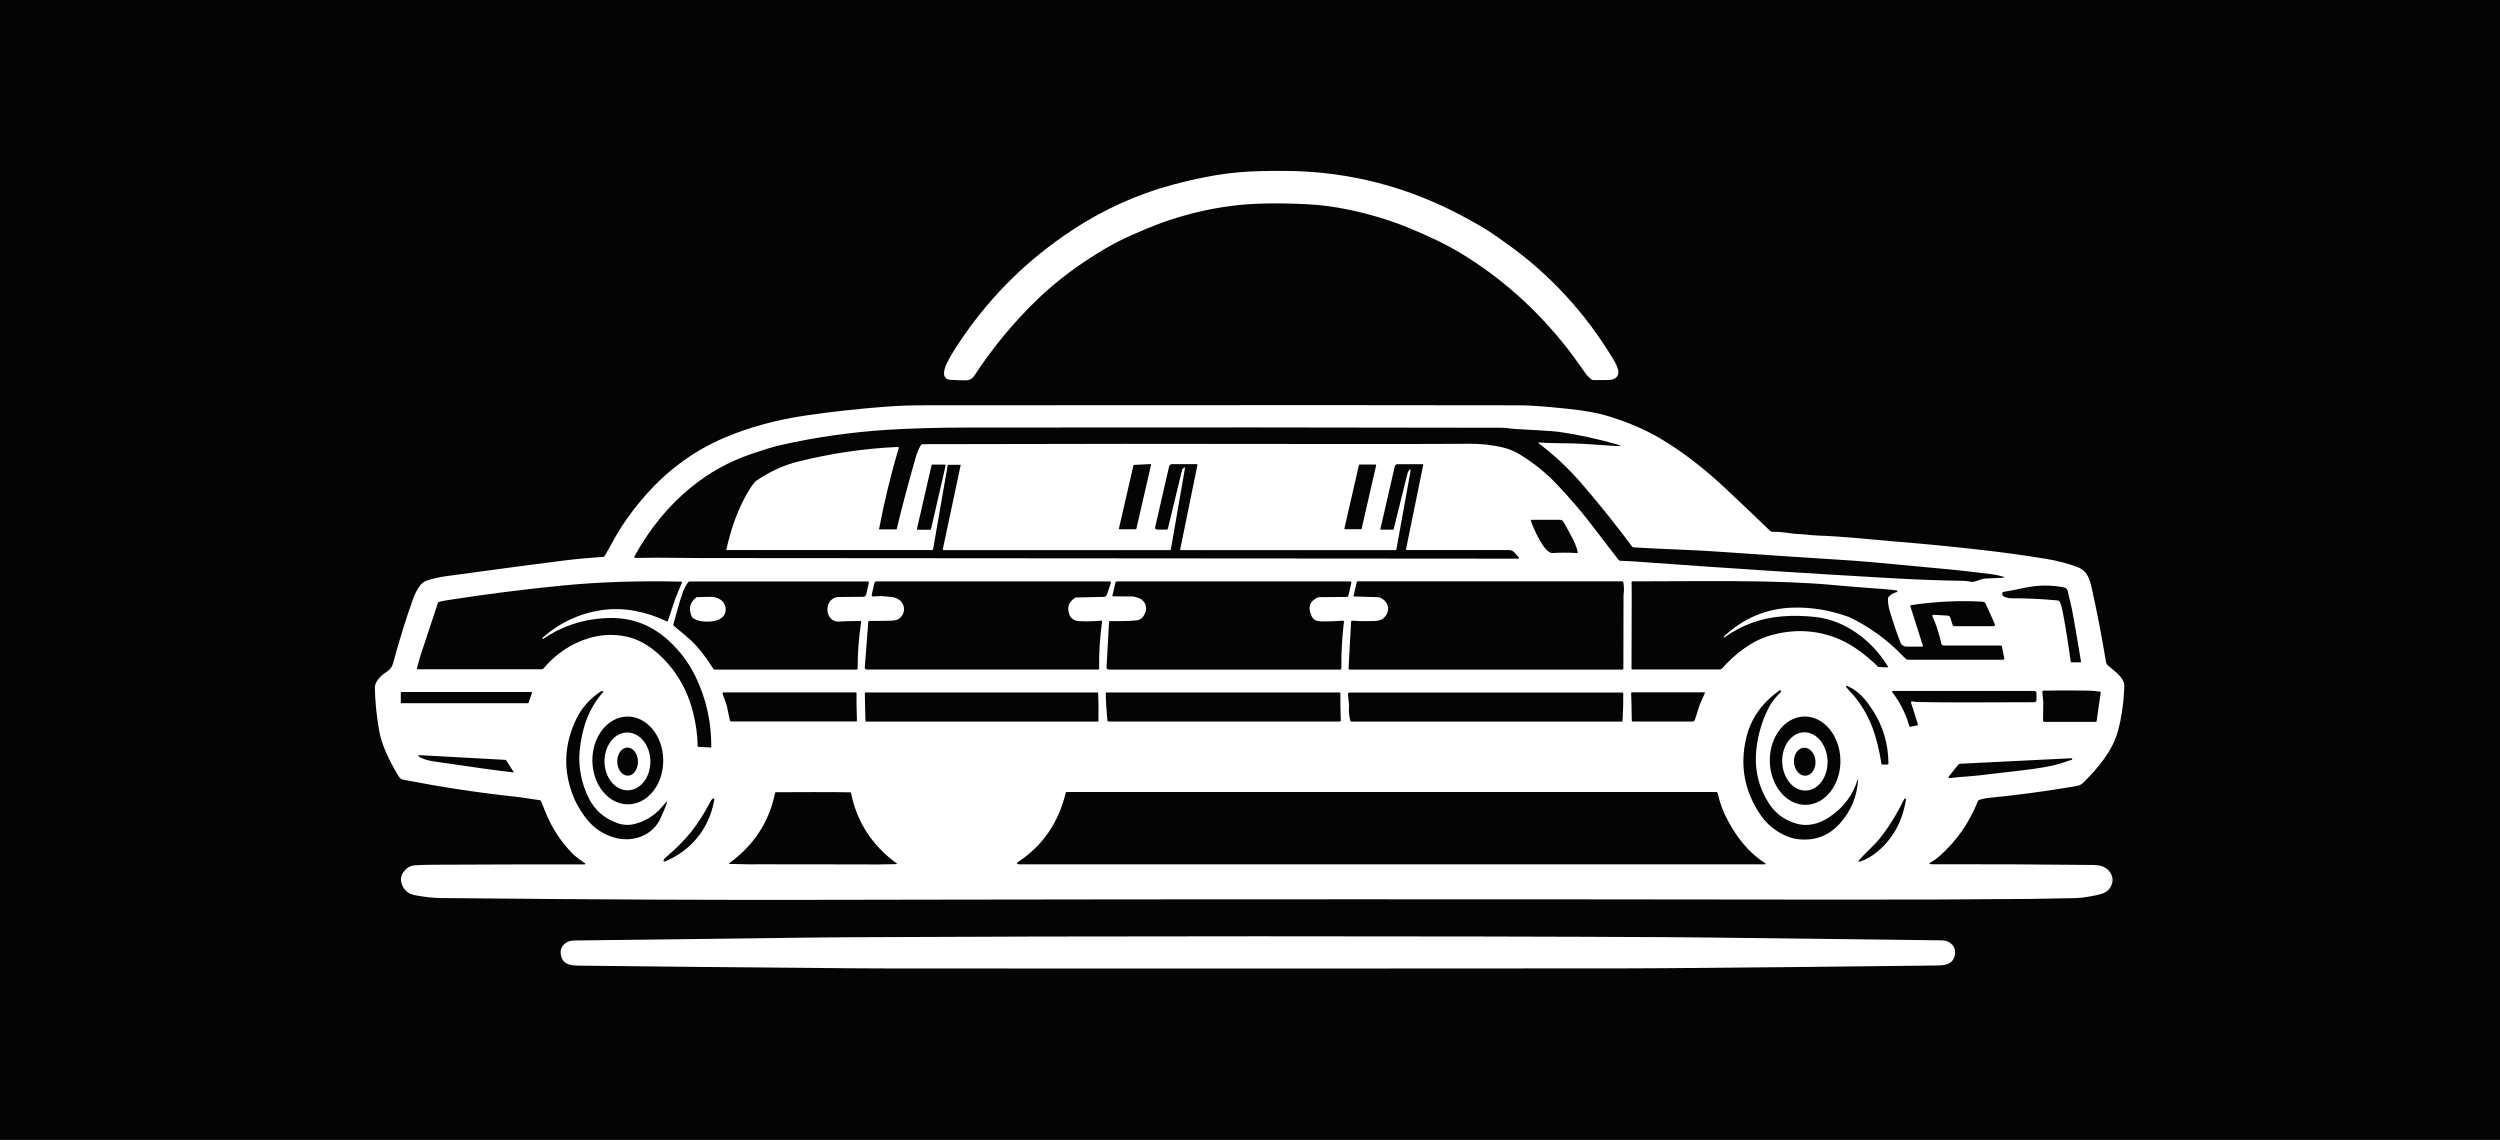 <svg width="1000" height="455.969" viewBox="0 0 1000 455.969" xmlns="http://www.w3.org/2000/svg"><defs/><path fill="#040404" d="M 0 0 L 1000 0 L 1000 1000 L 0 1000 Z"/><path fill="#ffffff" transform="matrix(1.458 0 0 1.458 -3.31 -56.492)" d="M 416.835 106.452 C 427.887 114.543 437.09 124.592 444.44 136.596 C 445.563 138.429 447.818 141.874 444.624 142.863 C 444.146 143.012 442.394 143.06 439.363 143.008 C 439.175 143.004 439.008 142.946 438.863 142.83 C 438.234 142.341 437.771 141.888 437.475 141.468 C 434.857 137.78 433.08 135.346 432.148 134.165 C 423.746 123.511 414.021 114.85 402.974 108.18 C 399.049 105.809 394.156 103.442 388.293 101.075 C 383.291 99.053 377.933 97.448 372.218 96.26 C 368.394 95.464 364.719 94.975 361.197 94.793 C 352.765 94.352 345.731 94.5 340.095 95.232 C 333.477 96.095 326.967 97.691 320.56 100.02 C 318.661 100.712 316.102 101.768 312.888 103.187 C 310.197 104.375 307.733 105.63 305.5 106.951 C 298.316 111.2 292.153 115.801 287.009 120.756 C 280.429 127.096 274.641 134.08 269.646 141.708 C 269.062 142.595 268.384 143.096 267.157 143.09 C 265.428 143.08 264.028 143.028 262.958 142.935 C 260.514 142.718 261.23 140.152 261.942 138.608 C 262.763 136.816 264.33 134.253 266.64 130.92 C 274.642 119.37 284.58 109.684 296.453 101.863 C 305.048 96.205 314.196 92.068 323.898 89.453 C 330.63 87.64 336.709 86.493 342.134 86.015 C 345.641 85.708 350.097 85.584 355.506 85.642 C 372.546 85.831 388.68 90.029 403.902 98.236 C 406.739 99.761 408.958 101.037 410.557 102.062 C 412.131 103.078 414.224 104.541 416.835 106.452 Z"/><path fill="#ffffff" transform="matrix(1.458 0 0 1.458 -3.31 -56.492)" d="M 532.289 275.141 C 531.341 275.616 531.398 275.852 532.461 275.852 C 547.003 275.819 561.645 275.884 576.388 276.046 C 577.598 276.058 578.533 276.2 579.187 276.474 C 581.182 277.312 582.431 279.379 581.565 281.523 C 580.549 284.035 578.337 284.156 575.283 284.746 C 574.057 284.983 572.791 285.116 571.484 285.144 C 565.672 285.272 561.741 285.342 559.685 285.361 C 542.84 285.517 525.057 285.583 506.338 285.556 C 412.349 285.433 329.484 285.436 257.743 285.562 C 242.79 285.588 234.736 285.603 233.58 285.606 C 202.468 285.71 165.625 285.549 123.053 285.123 C 121.199 285.104 118.975 284.861 116.382 284.396 C 115.257 284.192 114.43 283.855 113.904 283.384 C 112.405 282.045 111.678 279.863 112.843 278.162 C 113.644 276.995 114.588 276.251 116.204 276.14 C 117.678 276.04 119.496 275.987 121.654 275.98 C 140.384 275.894 154.068 275.863 162.703 275.885 C 162.785 275.885 162.853 275.821 162.854 275.738 C 162.854 275.688 162.831 275.643 162.791 275.614 C 161.564 274.764 160.086 273.724 159.203 272.791 C 156.313 269.77 154.076 266.461 152.487 262.866 C 151.998 261.763 151.43 260.374 150.782 258.7 C 150.681 258.432 150.49 258.282 150.21 258.25 C 147.848 257.961 145.827 257.555 143.816 257.338 C 133.613 256.247 123.314 254.686 112.914 252.656 C 112.601 252.593 112.368 252.497 112.22 252.367 C 111.943 252.123 111.75 251.915 111.642 251.739 C 108.666 246.826 106.88 242.644 106.288 239.196 C 105.555 234.947 105.163 231.026 105.117 227.437 C 105.105 226.378 105.739 225.246 107.016 224.039 C 108.099 223.017 109.554 222.782 110.121 220.672 C 111.835 214.3 113.697 208.327 115.708 202.753 C 116.167 201.48 116.807 200.312 117.625 199.248 C 118.629 197.948 120.468 197.71 121.975 197.321 C 122.722 197.125 123.54 196.968 124.43 196.848 C 138.131 194.982 148.782 193.565 156.381 192.6 C 159.858 192.155 163.655 191.792 167.774 191.511 C 167.959 191.5 168.096 191.413 168.185 191.249 C 168.832 190.054 169.888 188.172 171.351 185.606 C 173.029 182.666 175.251 179.527 178.018 176.191 C 184.517 168.369 192.2 162.575 201.069 158.81 C 207.872 155.926 215.403 153.884 223.66 152.684 C 230.548 151.684 237.701 150.898 245.118 150.329 C 248.515 150.069 252.216 149.937 256.222 149.934 C 350.807 149.877 405.195 149.882 419.384 149.944 C 422.162 149.96 426.541 150.282 432.522 150.911 C 437.055 151.39 440.702 152.053 443.464 152.904 C 448.918 154.583 453.68 156.624 457.744 159.026 C 463.707 162.552 469.699 167.144 475.72 172.802 C 481.46 178.194 485.478 182.02 487.775 184.282 C 488.009 184.517 488.328 184.645 488.657 184.637 C 489.78 184.616 490.928 184.692 492.101 184.866 C 493.735 185.107 494.876 185.236 495.529 185.255 C 497.534 185.304 499.095 185.61 500.862 185.666 C 504.039 185.77 507.72 186.01 511.91 186.389 C 518.687 186.999 522.361 187.327 522.935 187.372 C 530.475 187.982 538.187 188.738 546.071 189.639 C 552.292 190.346 558.225 191.17 563.873 192.111 C 566.695 192.576 569.475 193.311 572.212 194.31 C 574.705 195.216 575.516 197.321 576.11 199.987 C 577.52 206.258 578.829 213.024 580.032 220.29 C 580.101 220.716 580.322 221.103 580.655 221.378 C 582.422 222.828 584.082 224.046 584.887 225.834 C 585.049 226.189 585.104 226.906 585.047 227.983 C 584.833 232.123 584.259 235.899 583.325 239.308 C 581.853 244.698 578.076 249.184 574.054 253.245 C 572.96 254.357 572.298 254.33 570.477 254.641 C 563.012 255.905 555.373 256.916 547.559 257.679 C 546.981 257.735 546.228 257.899 545.298 258.174 C 545.115 258.229 544.99 258.344 544.919 258.518 C 542.526 264.521 538.974 269.585 534.26 273.71 C 533.472 274.397 532.814 274.874 532.289 275.141 Z M 182.588 191.744 L 194.547 191.849 L 418.579 192.015 C 419.031 192.015 419.13 191.87 418.874 191.581 L 417.719 190.293 C 417.359 189.89 416.844 189.66 416.308 189.66 L 388.267 189.66 C 388.064 189.66 387.983 189.559 388.023 189.355 L 392.745 166.213 C 392.755 166.156 392.718 166.102 392.664 166.093 C 392.658 166.092 392.651 166.092 392.645 166.092 L 385.723 166.092 C 385.283 166.092 385.012 166.307 384.912 166.737 L 380.985 183.857 C 380.951 183.998 381.007 184.068 381.152 184.068 L 384.395 184.068 C 384.509 184.068 384.608 183.99 384.634 183.879 C 386.303 177.066 387.5 172.228 388.222 169.364 C 388.397 168.672 388.499 168.3 388.534 168.248 C 389.175 167.185 389.385 167.268 389.162 168.498 L 385.367 189.456 C 385.341 189.597 385.256 189.667 385.111 189.667 L 326.199 189.667 C 326.08 189.667 326.034 189.595 326.06 189.45 L 330.764 166.421 C 330.809 166.191 330.735 166.076 330.543 166.076 L 323.788 166.076 C 323.418 166.077 323.097 166.333 323.017 166.693 L 319.206 183.279 C 319.087 183.789 319.291 184.045 319.817 184.045 L 322.361 184.045 C 322.528 184.045 322.632 183.964 322.672 183.801 L 326.566 167.687 C 326.587 167.589 326.624 167.509 326.67 167.459 L 327.104 167.009 C 327.162 166.946 327.26 166.941 327.324 166.999 C 327.366 167.037 327.383 167.093 327.372 167.148 L 323.505 189.395 C 323.472 189.58 323.36 189.672 323.172 189.672 L 261.203 189.672 C 260.986 189.672 260.898 189.564 260.943 189.35 L 265.837 166.32 C 265.844 166.287 265.833 166.271 265.798 166.271 L 262.438 166.271 C 262.337 166.271 262.279 166.319 262.265 166.416 L 258.288 189.291 C 258.243 189.535 258.097 189.657 257.85 189.657 L 201.653 189.657 C 201.592 189.656 201.543 189.608 201.543 189.549 C 201.543 189.54 201.546 189.533 201.547 189.525 C 202.787 183.845 204.595 178.862 206.973 174.576 C 208.192 172.388 209.163 171.046 209.889 170.55 C 213.5 168.098 217.253 166.384 221.15 165.405 C 230.251 163.121 239.384 161.775 248.545 161.367 C 248.794 161.356 248.882 161.47 248.813 161.705 C 246.729 168.738 244.938 176.119 243.441 183.847 C 243.422 183.939 243.46 183.986 243.552 183.986 L 248.129 183.986 C 248.217 183.986 248.274 183.941 248.295 183.853 C 249.618 178.279 251.322 171.83 253.412 164.505 C 253.83 163.042 254.333 161.822 254.921 160.845 C 255.022 160.686 255.164 160.605 255.349 160.605 C 290.193 160.539 308.811 160.508 311.208 160.511 C 368.462 160.593 399.663 160.585 404.809 160.489 C 408.28 160.426 411.602 160.781 414.775 161.554 C 416.266 161.918 417.722 162.526 419.14 163.377 C 422.974 165.677 426.434 168.471 429.522 171.758 C 433.017 175.48 435.955 178.883 438.332 181.968 C 443.047 188.093 445.707 191.553 446.314 192.35 C 446.429 192.497 446.579 192.577 446.765 192.589 C 448.734 192.674 449.884 192.728 450.213 192.751 C 475.741 194.61 499.538 196.157 521.602 197.394 C 528.19 197.764 534.569 197.998 540.739 198.094 C 541.593 198.106 542.299 198.221 543.039 198.36 C 544.094 198.561 545.704 197.545 546.754 197.483 C 549.217 197.347 550.694 197.276 551.188 197.272 C 552.447 197.265 552.48 197.108 551.288 196.801 C 550.302 196.545 549.383 196.364 548.527 196.256 C 543.58 195.646 539.916 195.227 537.535 195.001 C 530.173 194.304 523 193.633 516.015 192.99 C 513.053 192.715 509.358 192.448 504.933 192.185 C 500.698 191.936 490.506 191.255 474.361 190.141 C 470.465 189.87 466.769 189.668 463.274 189.535 C 458.041 189.334 453.768 189.127 450.454 188.912 C 450.268 188.902 450.123 188.823 450.016 188.674 C 445.742 182.907 441.191 177.224 436.362 171.621 C 432.658 167.319 428.699 163.587 424.481 160.424 C 424.187 160.204 424.223 160.111 424.586 160.141 C 428.769 160.468 432.818 160.241 437.283 160.552 C 441.831 160.87 444.639 161.059 445.711 161.118 C 447.177 161.199 447.204 161.04 445.793 160.639 C 440.643 159.181 435.613 158.079 430.708 157.334 C 429.352 157.127 427.192 156.944 424.23 156.785 C 420.008 156.559 417.838 156.438 417.72 156.423 C 416.793 156.316 416.149 156.236 415.785 156.185 C 415.36 156.128 414.709 156.101 413.831 156.101 C 371.883 156.001 323.419 155.981 268.443 156.04 C 259.803 156.047 252.306 156.251 245.952 156.65 C 235.699 157.295 225.746 158.723 216.096 160.933 C 214.374 161.329 211.787 162.12 208.335 163.305 C 202.259 165.389 196.776 168.427 191.889 172.415 C 185.719 177.447 180.552 183.735 176.386 191.278 C 176.186 191.641 176.293 191.821 176.708 191.817 L 182.588 191.744 Z M 313.851 183.945 C 313.938 183.945 314.013 183.886 314.033 183.8 L 318.056 166.297 C 318.08 166.196 318.018 166.093 317.916 166.069 C 317.898 166.065 317.88 166.063 317.861 166.065 L 313.4 166.292 C 313.317 166.295 313.243 166.354 313.224 166.437 L 309.257 183.712 C 309.232 183.814 309.295 183.916 309.396 183.941 C 309.41 183.944 309.425 183.945 309.441 183.945 L 313.851 183.945 Z M 375.264 166.198 C 375.181 166.195 375.109 166.252 375.09 166.331 L 371.104 183.728 C 371.082 183.82 371.138 183.915 371.232 183.935 C 371.244 183.938 371.256 183.939 371.27 183.939 L 375.657 183.939 C 375.74 183.942 375.812 183.886 375.831 183.806 L 379.817 166.409 C 379.84 166.317 379.783 166.224 379.689 166.202 C 379.677 166.199 379.665 166.198 379.651 166.198 L 375.264 166.198 Z M 257.505 184.078 C 257.592 184.078 257.667 184.019 257.687 183.933 L 261.703 166.442 C 261.728 166.341 261.666 166.238 261.564 166.214 C 261.55 166.211 261.535 166.21 261.521 166.21 L 258.032 166.21 C 257.945 166.21 257.87 166.269 257.85 166.353 L 253.834 183.846 C 253.808 183.947 253.872 184.05 253.973 184.075 C 253.987 184.077 254.002 184.079 254.016 184.079 L 257.505 184.079 Z M 422.473 181.346 C 422.353 181.346 422.255 181.443 422.255 181.558 C 422.255 181.581 422.26 181.601 422.267 181.623 C 422.789 183.311 425.894 190.61 428.171 190.471 C 430.397 190.335 432.633 190.336 434.881 190.477 C 435.059 190.488 435.132 190.407 435.104 190.232 C 434.637 187.76 432.994 185.171 431.239 181.955 C 431.034 181.58 430.638 181.345 430.211 181.345 L 422.473 181.345 Z M 187.838 207.04 L 187.031 209.94 C 186.973 210.162 187.031 210.347 187.209 210.496 C 189.661 212.526 191.194 213.829 191.809 214.407 C 193.841 216.306 195.877 218.887 197.913 222.149 C 198.035 222.35 198.215 222.45 198.451 222.45 L 237.206 222.45 C 237.443 222.45 237.561 222.331 237.561 222.095 C 237.551 217.876 237.875 213.641 238.534 209.386 C 238.56 209.201 238.48 209.108 238.295 209.108 C 235.054 209.149 233.204 209.198 232.746 209.253 C 228.435 209.753 228.041 203.059 232.079 202.537 L 239.139 202.476 C 239.503 202.476 239.819 202.223 239.899 201.864 L 240.628 198.698 C 240.695 198.416 240.582 198.276 240.289 198.276 L 191.509 198.276 C 191.304 198.276 191.145 198.359 191.03 198.526 C 190.366 199.491 189.888 200.392 189.592 201.225 C 189.067 202.714 188.481 204.652 187.838 207.04 Z M 380.629 202.592 C 383.334 203.603 383.955 206.485 381.817 208.368 C 381.291 208.828 380.453 209.078 379.3 209.118 C 377.015 209.203 375.002 209.17 373.262 209.017 C 373.103 209.002 372.963 209.118 372.947 209.277 C 372.947 209.281 372.946 209.285 372.946 209.29 L 372.241 222.133 C 372.229 222.294 372.35 222.436 372.512 222.449 C 372.519 222.449 372.528 222.449 372.534 222.449 L 447.323 222.449 C 447.534 222.449 447.639 222.344 447.639 222.133 L 447.684 201.98 C 447.858 200.794 447.838 199.632 447.627 198.492 C 447.599 198.314 447.494 198.225 447.316 198.225 L 374.728 198.225 C 374.602 198.225 374.524 198.288 374.494 198.414 L 373.61 202.257 C 373.598 202.315 373.634 202.37 373.691 202.383 C 373.699 202.384 373.704 202.384 373.712 202.384 L 380.629 202.592 Z M 449.929 202.026 L 449.874 222.2 C 449.874 222.32 449.97 222.417 450.09 222.417 L 450.09 222.417 L 474.086 222.417 C 474.337 222.417 474.575 222.307 474.742 222.116 C 478.085 218.323 482.59 214.723 487.506 213.223 C 493.787 211.309 499.887 211.459 505.809 213.674 C 509.594 215.085 513.495 217.749 517.513 221.666 C 517.552 221.705 517.604 221.728 517.658 221.728 L 519.924 221.856 C 520.246 221.876 520.322 221.747 520.153 221.473 C 515.892 214.558 508.671 208.981 500.456 208.03 C 497.42 207.678 494.422 207.611 491.463 207.824 C 485.526 208.251 480.178 210.172 475.416 213.584 C 475.345 213.632 475.289 213.62 475.248 213.545 L 475.17 213.412 C 475.165 213.41 475.165 213.405 475.17 213.401 C 480.524 208.383 486.75 205.736 493.85 205.458 C 499.052 205.256 504.329 206.123 509.675 208.064 C 515.264 210.77 520.195 214.374 524.468 218.872 C 524.715 219.133 524.981 219.365 525.261 219.572 C 525.42 219.687 525.597 219.744 525.788 219.744 L 551.791 219.744 C 551.983 219.745 552.141 219.589 552.141 219.395 C 552.141 219.374 552.14 219.35 552.135 219.327 L 551.524 216.213 C 551.476 215.968 551.328 215.846 551.081 215.846 L 535.604 215.846 C 535.208 215.846 534.965 215.654 534.877 215.267 C 534.18 212.306 533.376 209.857 532.466 207.92 C 532.299 207.567 532.408 207.402 532.794 207.425 L 536.577 207.631 C 536.966 207.652 537.219 207.849 537.337 208.219 L 537.96 210.185 C 538.025 210.394 538.219 210.536 538.438 210.536 L 549.214 210.536 C 549.425 210.536 549.597 210.364 549.597 210.152 C 549.596 210.098 549.585 210.047 549.564 209.997 L 547.065 204.43 C 546.903 204.076 546.56 203.84 546.175 203.82 C 539.717 203.457 533.168 203.774 526.528 204.77 C 526.369 204.796 526.314 204.887 526.362 205.041 L 529.8 215.867 C 529.855 216.049 529.788 216.14 529.599 216.14 L 525.273 216.14 C 524.569 216.14 523.934 215.71 523.672 215.055 C 522.747 212.715 521.762 209.82 520.718 206.369 C 520.366 205.21 520.204 204.079 520.235 202.981 C 520.243 202.793 520.312 202.614 520.435 202.469 C 520.938 201.876 521.688 201.446 522.684 201.175 C 522.741 201.16 522.768 201.124 522.768 201.07 L 522.78 200.892 C 522.783 200.811 522.745 200.763 522.669 200.753 C 521.531 200.578 520.439 200.455 519.392 200.38 C 513.282 199.943 508.513 199.562 505.088 199.236 C 498.189 198.58 489.064 198.229 477.715 198.181 C 473.049 198.162 463.871 198.182 450.18 198.242 C 449.988 198.245 449.891 198.342 449.891 198.531 L 449.929 202.026 Z M 117.554 218.823 L 116.688 221.944 C 116.639 222.122 116.74 222.305 116.914 222.354 C 116.943 222.363 116.975 222.367 117.004 222.366 L 150.882 222.366 C 151.078 222.366 151.242 222.291 151.372 222.139 C 154.794 218.113 158.883 215.362 163.642 213.884 C 167.144 212.799 170.67 212.641 174.219 213.411 C 177.262 214.07 180.214 215.707 183.072 218.322 C 187.634 222.495 190.729 227.705 192.355 233.953 C 193.19 237.148 193.63 240.319 193.67 243.462 C 193.67 243.57 193.725 243.628 193.838 243.635 L 197.248 243.823 C 197.331 243.829 197.403 243.764 197.409 243.679 C 197.409 243.675 197.409 243.67 197.409 243.667 C 197.45 236.794 195.99 230.32 193.026 224.248 C 191.249 220.601 188.839 217.374 185.799 214.571 C 181.123 210.253 175.673 208.161 169.451 208.294 C 162.783 208.435 156.727 210.345 151.288 214.026 C 151.243 214.06 151.207 214.053 151.177 214.005 L 151.093 213.855 C 151.061 213.792 151.07 213.738 151.122 213.688 C 155.895 209.522 161.319 207.001 167.392 206.123 C 170.351 205.698 173.37 205.768 176.446 206.334 C 179.479 206.895 182.382 207.854 185.157 209.212 C 185.282 209.276 185.436 209.224 185.498 209.098 C 185.503 209.088 185.508 209.078 185.512 209.068 L 187.594 202.837 L 189.355 198.593 C 189.43 198.415 189.37 198.324 189.179 198.321 C 177.454 198.039 166.438 198.409 156.128 199.431 C 145.966 200.434 135.712 201.741 125.367 203.347 C 124.378 203.499 123.51 203.672 122.762 203.863 C 122.577 203.907 122.454 204.022 122.395 204.202 L 117.554 218.823 Z M 243.862 202.264 C 245.895 202.394 247.187 202.539 247.739 202.698 C 250.405 203.48 251.223 206.603 249.045 208.397 C 248.564 208.793 247.733 209.008 246.557 209.042 C 244.082 209.105 242.144 209.117 240.741 209.081 C 240.586 209.077 240.501 209.153 240.486 209.308 L 239.525 221.767 C 239.489 222.215 239.694 222.439 240.147 222.439 L 303.555 222.439 C 303.698 222.439 303.815 222.324 303.815 222.178 C 303.815 222.176 303.815 222.174 303.815 222.173 C 303.749 217.893 304.021 213.573 304.632 209.219 C 304.648 209.122 304.583 209.03 304.486 209.015 C 304.47 209.012 304.454 209.012 304.437 209.014 C 302.372 209.202 300.368 209.254 298.428 209.169 C 296.932 209.099 295.978 208.41 295.567 207.103 C 294.967 205.207 295.567 203.73 297.367 202.675 L 305.088 202.497 C 305.475 202.491 305.818 202.241 305.943 201.875 L 307.01 198.786 C 307.132 198.431 307.006 198.254 306.631 198.254 L 242.717 198.254 C 242.418 198.254 242.235 198.4 242.168 198.692 L 241.439 201.858 C 241.356 202.24 241.508 202.418 241.902 202.392 L 243.862 202.264 Z M 313.168 202.397 C 314.408 202.667 315.219 202.977 315.601 203.325 C 316.798 204.414 317.025 205.723 316.285 207.251 C 315.79 208.279 315.13 208.863 313.924 208.962 C 311.932 209.133 309.579 209.192 306.864 209.14 C 306.653 209.137 306.542 209.24 306.53 209.451 L 305.852 221.749 C 305.826 222.212 306.047 222.443 306.514 222.443 L 369.953 222.443 C 370.161 222.443 370.265 222.34 370.265 222.132 C 370.25 217.34 370.492 213.069 370.988 209.322 C 371.016 209.108 370.923 209.007 370.705 209.022 C 368.694 209.182 366.742 209.251 364.851 209.233 C 363.639 209.217 362.623 208.889 362.112 207.795 C 360.964 205.315 361.586 203.577 363.977 202.586 L 371.666 202.513 C 371.977 202.509 372.168 202.356 372.237 202.052 L 372.999 198.736 C 373.072 198.414 372.943 198.253 372.615 198.253 L 308.714 198.253 C 308.478 198.253 308.331 198.367 308.276 198.597 L 307.438 202.251 C 307.422 202.317 307.451 202.351 307.521 202.351 L 313.168 202.397 Z M 567.465 204.037 C 567.726 204.71 567.938 205.454 568.105 206.263 C 568.776 209.589 569.533 214.269 570.377 220.301 C 570.391 220.407 570.455 220.461 570.566 220.461 L 573.032 220.461 C 573.165 220.461 573.22 220.395 573.198 220.262 C 571.806 211.901 570.982 207.137 570.726 205.975 C 570.507 204.979 570.121 203.305 569.565 200.953 C 569.428 200.368 569.086 200.021 568.538 199.91 C 565.043 199.191 561.441 199.224 557.733 200.01 C 554.852 200.62 552.92 200.991 551.935 201.12 C 551.742 201.146 551.627 201.253 551.589 201.442 C 551.485 201.987 551.727 202.35 552.312 202.53 C 553.09 202.771 553.587 202.89 553.806 202.885 C 558.165 202.871 562.467 203.066 566.716 203.469 C 567.054 203.504 567.343 203.722 567.465 204.037 Z M 520.063 248.49 C 520.262 248.49 520.363 248.39 520.363 248.189 C 520.33 242.82 518.883 237.94 516.018 233.547 C 514.302 230.92 512.525 228.747 510.114 227.453 C 508.392 226.528 508.212 226.766 509.57 228.171 C 512.406 231.107 514.56 234.566 516.03 238.547 C 517.059 241.328 517.868 244.588 518.452 248.329 C 518.471 248.435 518.534 248.489 518.641 248.489 L 520.063 248.489 Z M 512.008 253.012 C 512.053 252.416 511.983 252.404 511.797 252.973 C 510.445 257.132 507.868 260.462 504.065 262.966 C 501.965 264.351 499.841 265.054 497.693 265.07 C 495.931 265.087 493.986 264.497 491.856 263.303 C 490.204 262.378 488.785 261.002 487.594 259.176 C 484.644 254.655 483.503 249.564 484.174 243.902 C 484.654 239.861 485.829 236.089 487.695 232.582 C 488.357 231.342 489.413 230.01 490.861 228.588 C 490.886 228.567 490.894 228.537 490.882 228.504 L 490.788 228.199 C 490.743 228.061 490.662 228.034 490.544 228.115 C 485.659 231.537 482.592 235.903 481.34 241.213 C 479.514 248.957 480.907 256.114 485.522 262.683 C 487.728 265.827 491.828 268.631 495.859 269.01 C 500.396 269.44 504.164 267.945 507.164 264.528 C 510.06 261.226 511.674 257.389 512.008 253.012 Z M 562.85 231.442 L 562.766 236.42 C 562.763 236.661 562.882 236.781 563.121 236.781 L 577.27 236.781 C 577.366 236.782 577.448 236.712 577.463 236.613 L 578.241 231.249 L 578.608 228.82 C 578.636 228.628 578.555 228.519 578.362 228.494 C 577.152 228.323 576.098 228.23 575.202 228.215 C 570.832 228.146 566.731 228.147 562.899 228.221 C 562.724 228.224 562.584 228.366 562.586 228.537 C 562.586 228.546 562.587 228.556 562.589 228.566 L 562.85 231.442 Z M 171.624 264.56 C 168.069 263.303 165.458 261.018 163.792 257.7 C 161.865 253.873 160.892 249.306 161.281 244.945 C 161.83 238.792 163.698 233.154 167.73 228.632 C 167.801 228.555 167.795 228.435 167.72 228.364 C 167.685 228.332 167.639 228.315 167.592 228.315 C 167.381 228.307 167.189 228.362 167.015 228.481 C 164.044 230.499 161.846 232.975 160.42 235.907 C 156.939 243.065 156.699 250.292 159.699 257.582 C 160.549 259.648 162.204 262.305 163.67 263.993 C 165.507 266.107 167.79 267.592 170.519 268.446 C 175.703 270.08 181.557 268.081 183.679 262.802 C 183.798 262.5 184.078 261.85 184.523 260.854 C 184.833 260.162 185.081 259.495 185.266 258.853 C 185.358 258.542 185.298 258.509 185.084 258.753 C 184.013 259.99 183.332 260.751 183.04 261.035 C 181.077 262.943 178.838 264.203 176.324 264.814 C 174.756 265.201 173.189 265.115 171.624 264.56 Z M 526.874 231.165 C 527.374 231.269 527.858 231.325 528.328 231.337 C 534.168 231.479 544.857 231.499 560.395 231.399 C 560.718 231.399 560.978 231.135 560.978 230.81 L 560.978 228.911 C 560.978 228.577 560.707 228.306 560.373 228.306 L 521.596 228.306 C 521.473 228.303 521.372 228.401 521.369 228.524 C 521.369 228.577 521.387 228.627 521.418 228.668 C 523.552 231.426 525.099 234.498 526.063 237.883 C 526.119 238.08 526.246 238.159 526.447 238.122 L 528.163 237.783 C 528.341 237.749 528.458 237.578 528.424 237.404 C 528.422 237.388 528.419 237.376 528.413 237.361 L 526.562 231.516 C 526.517 231.373 526.596 231.22 526.74 231.174 C 526.782 231.159 526.829 231.156 526.874 231.165 Z M 112.427 228.605 C 112.317 228.605 112.227 228.693 112.227 228.804 L 112.227 228.804 L 112.227 231.475 C 112.227 231.586 112.317 231.675 112.427 231.675 L 147.094 231.675 C 147.179 231.675 147.255 231.622 147.282 231.542 L 148.21 228.87 C 148.248 228.766 148.192 228.651 148.088 228.616 C 148.065 228.607 148.04 228.602 148.016 228.604 L 112.427 228.604 Z M 201.669 232.338 L 202.496 236.326 C 202.538 236.535 202.725 236.685 202.941 236.685 L 237.185 236.685 C 237.31 236.685 237.372 236.623 237.369 236.497 L 237.264 232.265 L 237.252 228.898 C 237.252 228.772 237.187 228.709 237.058 228.709 L 200.718 228.709 C 200.59 228.709 200.484 228.812 200.484 228.94 C 200.484 228.967 200.487 228.995 200.497 229.021 L 201.669 232.338 Z M 239.596 232.17 L 239.701 236.441 C 239.704 236.598 239.832 236.724 239.99 236.724 L 303.445 236.724 C 303.556 236.724 303.614 236.667 303.619 236.552 L 303.646 232.154 L 303.535 228.925 C 303.532 228.792 303.463 228.726 303.33 228.726 L 239.817 228.726 C 239.661 228.726 239.533 228.853 239.533 229.009 C 239.533 229.011 239.533 229.014 239.533 229.015 L 239.596 232.17 Z M 449.863 231.948 L 449.946 236.447 C 449.946 236.613 450.031 236.697 450.202 236.697 L 466.604 236.697 C 466.938 236.697 467.155 236.538 467.254 236.22 L 468.587 232.081 L 470.015 228.849 C 470.039 228.789 470.011 228.72 469.952 228.696 C 469.939 228.691 469.925 228.689 469.91 228.687 L 450.068 228.687 C 449.865 228.687 449.766 228.787 449.773 228.988 L 449.863 231.948 Z M 305.746 232.204 L 306.085 236.365 C 306.104 236.591 306.226 236.703 306.451 236.703 L 369.865 236.703 C 370.034 236.703 370.118 236.618 370.115 236.447 L 370.013 232.148 L 370.003 229.015 C 370.003 228.819 369.904 228.72 369.708 228.72 L 305.79 228.72 C 305.672 228.72 305.614 228.78 305.618 228.898 L 305.746 232.204 Z M 372.386 232.199 C 372.252 233.657 372.364 235.075 372.719 236.453 C 372.763 236.631 372.877 236.721 373.058 236.721 L 447.157 236.721 C 447.306 236.721 447.428 236.605 447.43 236.459 L 447.59 232.143 L 447.608 229.077 C 447.611 228.851 447.501 228.739 447.274 228.739 L 372.636 228.739 C 372.221 228.739 372.035 228.944 372.08 229.354 L 372.386 232.199 Z M 174.631 259.416 C 180 259.359 184.296 253.923 184.227 247.271 C 184.156 240.622 179.749 235.275 174.38 235.331 C 169.011 235.388 164.716 240.826 164.786 247.476 L 164.786 247.476 C 164.855 254.126 169.264 259.472 174.631 259.416 Z M 497.732 259.558 C 503.081 259.455 507.313 253.947 507.185 247.253 L 507.185 247.253 C 507.056 240.562 502.616 235.219 497.267 235.321 C 491.916 235.424 487.686 240.931 487.814 247.625 L 487.814 247.625 C 487.942 254.318 492.382 259.661 497.732 259.558 L 497.732 259.558 Z M 121.231 247.635 C 132.051 249.232 139.36 250.242 143.156 250.667 C 143.188 250.67 143.219 250.648 143.222 250.621 C 143.225 250.609 143.222 250.6 143.216 250.589 L 141.143 247.341 C 141.095 247.265 141.014 247.217 140.926 247.212 L 117.785 245.941 C 116.779 245.885 116.722 246.089 117.619 246.552 C 118.599 247.061 119.802 247.423 121.231 247.635 Z M 540.17 248.273 C 539.857 248.291 539.565 248.442 539.371 248.689 L 537.042 251.65 C 536.698 252.084 536.801 252.265 537.349 252.195 C 538.549 252.04 540.302 251.882 542.61 251.717 C 544.128 251.609 545.875 251.427 547.852 251.166 C 549.042 251.012 552.099 250.651 557.029 250.09 C 561.558 249.575 565.018 248.963 567.411 248.257 C 567.788 248.146 568.858 247.791 570.622 247.195 C 570.722 247.158 570.778 247.084 570.788 246.972 C 570.803 246.827 570.736 246.76 570.589 246.767 L 540.17 248.273 Z M 225.31 275.875 C 234.693 275.883 239.488 275.889 239.69 275.896 C 241.234 275.95 244.059 275.92 248.161 275.813 C 248.402 275.806 248.425 275.73 248.233 275.585 C 241.511 270.674 237.348 264.238 235.74 256.276 C 235.719 256.173 235.653 256.12 235.546 256.116 C 233.756 256.078 230.352 256.057 225.331 256.055 C 220.313 256.047 216.908 256.06 215.115 256.092 C 215.008 256.096 214.945 256.15 214.921 256.254 C 213.296 264.211 209.116 270.639 202.384 275.534 C 202.192 275.679 202.215 275.754 202.456 275.762 C 206.56 275.877 209.385 275.91 210.933 275.862 C 211.135 275.86 215.925 275.863 225.31 275.875 Z M 281.8 275.075 C 281.001 275.608 281.082 275.875 282.044 275.875 L 486.467 275.875 C 486.563 275.878 486.642 275.803 486.645 275.707 C 486.646 275.644 486.612 275.584 486.557 275.553 C 482.085 272.782 478.842 268.537 476.353 263.966 C 475.012 261.499 474.067 258.963 473.519 256.356 C 473.476 256.142 473.34 256.034 473.115 256.034 L 294.905 256.034 C 294.772 256.034 294.685 256.109 294.649 256.257 C 292.692 264.362 288.411 270.635 281.8 275.075 Z M 191.887 266.96 C 190.053 269.251 187.792 271.535 185.098 273.809 C 184.724 274.127 184.501 274.366 184.426 274.525 C 184.167 275.1 184.327 275.261 184.909 275.009 C 188.501 273.446 191.431 271.247 193.698 268.416 C 195.968 265.578 197.468 262.236 198.202 258.39 C 198.321 257.767 198.127 257.645 197.624 258.023 C 197.484 258.129 197.3 258.403 197.075 258.839 C 195.445 261.964 193.716 264.672 191.887 266.96 Z M 512.459 274.558 C 511.966 275.136 512.078 275.299 512.797 275.048 C 514.345 274.507 515.847 273.631 517.303 272.42 C 521.595 268.858 524.214 264.101 525.162 258.149 C 525.174 258.075 525.161 258.007 525.123 257.944 C 525.094 257.884 525.048 257.851 524.984 257.844 C 524.833 257.822 524.722 257.88 524.656 258.016 C 522.72 262.023 520.494 265.609 517.98 268.775 C 516.468 270.681 513.886 272.863 512.459 274.558 Z"/><path fill="#ffffff" transform="matrix(1.458 0 0 1.458 -3.31 -56.492)" d="M 192.165 208.097 C 191.042 205.889 191.444 204.05 193.369 202.575 C 194.637 202.523 195.905 202.494 197.175 202.487 C 199.053 202.47 200.97 203.386 201.314 205.385 C 201.447 206.153 201.32 206.854 200.93 207.491 C 200.32 208.483 199.166 209.06 197.469 209.219 C 195.025 209.44 193.256 209.067 192.165 208.097 Z"/><path fill="#ffffff" transform="matrix(1.458 0 0 1.458 -3.31 -56.492)" d="M 497.754 255.639 C 494.32 255.776 491.394 252.31 491.217 247.897 C 491.039 243.482 493.679 239.792 497.112 239.654 L 497.112 239.654 C 500.546 239.517 503.472 242.983 503.649 247.396 C 503.827 251.81 501.187 255.5 497.754 255.639 L 497.754 255.639 Z M 497.656 251.558 C 499.284 251.447 500.486 249.64 500.342 247.523 C 500.199 245.405 498.762 243.777 497.133 243.888 L 497.133 243.888 C 495.505 243.999 494.303 245.807 494.447 247.924 C 494.589 250.043 496.027 251.67 497.656 251.558 L 497.656 251.558 Z"/><path fill="#ffffff" transform="matrix(1.458 0 0 1.458 -3.31 -56.492)" d="M 174.53 255.572 C 171.055 255.627 168.181 252.12 168.113 247.738 C 168.044 243.359 170.806 239.763 174.281 239.71 C 177.756 239.655 180.63 243.162 180.698 247.542 C 180.768 251.922 178.005 255.516 174.53 255.572 Z M 174.53 251.551 C 176.101 251.518 177.338 249.765 177.294 247.636 L 177.294 247.636 C 177.249 245.508 175.941 243.81 174.37 243.841 L 174.37 243.841 C 172.799 243.874 171.562 245.627 171.607 247.756 L 171.607 247.756 C 171.651 249.884 172.96 251.584 174.53 251.551 L 174.53 251.551 Z"/><path fill="#ffffff" transform="matrix(1.458 0 0 1.458 -3.31 -56.492)" d="M 347.368 295.616 C 391.083 295.609 428.608 295.688 459.938 295.855 C 463.568 295.874 467.269 295.907 471.043 295.955 C 511.362 296.447 532.56 296.705 534.639 296.726 C 535.63 296.738 536.362 296.878 536.831 297.148 C 538.391 298.042 538.952 299.336 538.516 301.031 C 537.932 303.287 535.938 303.597 533.749 303.626 C 511.257 303.901 486.325 304.148 458.955 304.371 C 455.315 304.399 451.614 304.417 447.851 304.42 C 414.356 304.453 380.862 304.471 347.367 304.471 C 313.872 304.474 280.377 304.465 246.883 304.444 C 243.124 304.439 239.425 304.423 235.785 304.393 C 208.415 304.179 183.482 303.936 160.985 303.665 C 158.797 303.637 156.803 303.325 156.221 301.07 C 155.783 299.375 156.344 298.081 157.904 297.187 C 158.374 296.917 159.105 296.777 160.098 296.765 C 162.174 296.744 183.374 296.482 223.693 295.982 C 227.466 295.93 231.17 295.895 234.801 295.877 C 266.13 295.708 303.653 295.619 347.368 295.616 Z"/></svg>